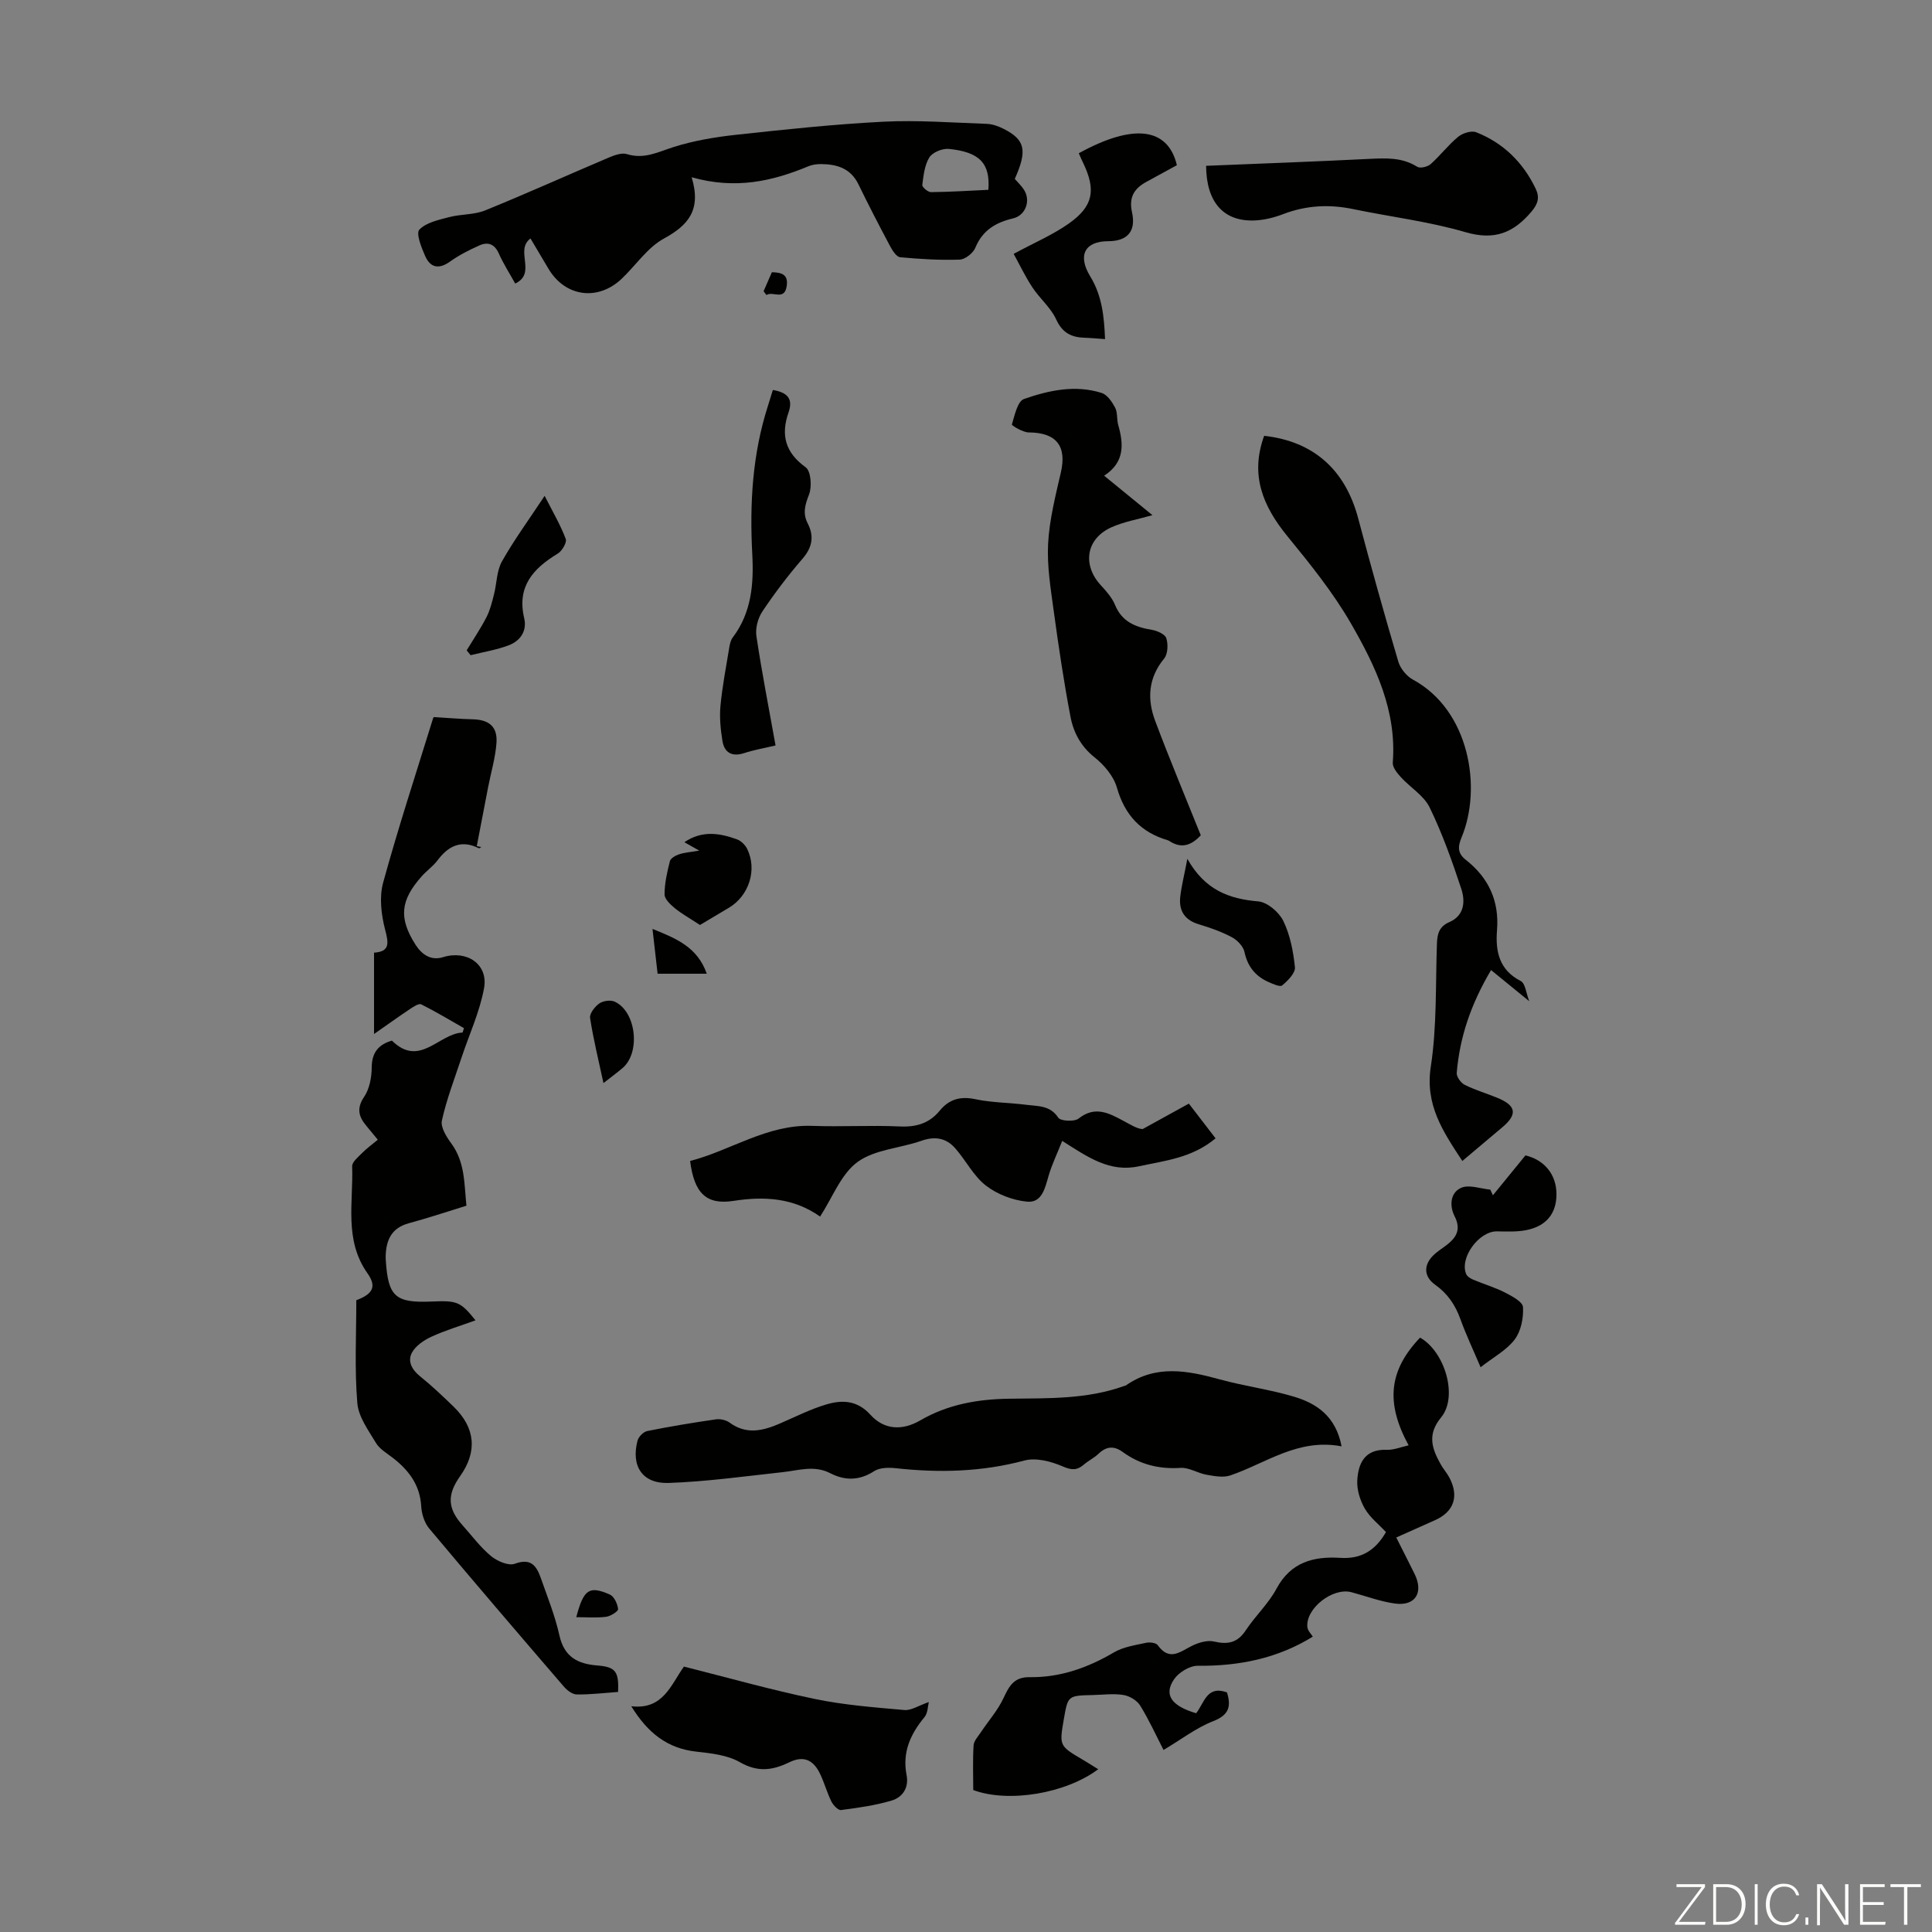 <svg enable-background="new 0 0 400 400" viewBox="0 0 400 400" xmlns="http://www.w3.org/2000/svg"><rect x="0" y="0" width="400" height="400" fill="#808080" stroke="none"/><path d="m346.9 398 5.4-7.3h-5.2v-.6h5.9v.6l-5.4 7.2h5.5l-.1.6h-6.2v-.5z" fill="#fbfcfa"/><path d="m354.7 390.1h2.8c2.3 0 3.9 1.6 3.9 4.1s-1.6 4.3-3.9 4.3h-2.8zm.6 7.8h2c2.2 0 3.3-1.6 3.3-3.6 0-1.8-1-3.6-3.3-3.6h-2z" fill="#fbfcfa"/><path d="m363.9 390.1v8.4h-.6v-8.4z" fill="#fbfcfa"/><path d="m372.5 396.3c-.4 1.3-1.4 2.3-3.2 2.3-2.4 0-3.7-1.9-3.7-4.3 0-2.3 1.2-4.3 3.7-4.3 1.8 0 2.9 1 3.2 2.4h-.6c-.4-1.1-1.1-1.8-2.5-1.8-2.1 0-3 1.9-3 3.7s.9 3.7 3 3.7c1.4 0 2.1-.7 2.5-1.7z" fill="#fbfcfa"/><path d="m373.8 398.5v-1.5h.6v1.5z" fill="#fbfcfa"/><path d="m376.2 398.5v-8.4h1c1.3 2 4.4 6.7 4.9 7.6-.1-1.2-.1-2.4-.1-3.8v-3.8h.7v8.4h-.9c-1.2-1.9-4.4-6.8-5-7.7.1 1.1 0 2.3 0 3.9v3.9h-.6z" fill="#fbfcfa"/><path d="m390 394.4h-4.3v3.5h4.7l-.1.6h-5.2v-8.4h5.1v.6h-4.5v3.1h4.3z" fill="#fbfcfa"/><path d="m394.2 390.7h-2.8v-.6h6.3v.6h-2.8v7.8h-.7z" fill="#fbfcfa"/><g fill="#010100"><path d="m73.77 269.2c3.45-1.3 4.25-2.83 2.31-5.58-4.88-6.9-2.9-14.68-3.17-22.15-.03-.9 1.26-1.94 2.08-2.77.93-.94 2.02-1.73 3.23-2.73-.87-1.06-1.62-1.98-2.38-2.89-1.58-1.89-2.06-3.6-.45-5.99 1.11-1.64 1.55-4.01 1.57-6.06.02-3.11 1.39-4.77 4.18-5.58 5.77 5.68 9.71-1.48 14.63-1.67.1-.3.19-.6.29-.91-2.94-1.67-5.83-3.42-8.85-4.93-.49-.25-1.6.48-2.3.95-2.38 1.59-4.7 3.26-7.47 5.19 0-5.9 0-11.21 0-16.84 3.32-.22 3.03-1.96 2.29-4.78-.8-3.09-1.23-6.7-.41-9.7 3.13-11.42 6.83-22.68 10.33-34 .06-.2.23-.37.18-.3 2.78.17 5.4.4 8.02.46 3.39.08 5.18 1.51 4.94 4.89-.22 3.08-1.14 6.11-1.73 9.17-.79 4.07-1.57 8.14-2.35 12.21.31.06.63.12.94.18-.17.09-.41.3-.51.25-3.63-1.81-6.29-.52-8.55 2.5-.93 1.24-2.27 2.16-3.3 3.33-4.39 4.95-4.79 8.62-1.25 14.16 1.22 1.9 3.09 3.37 5.69 2.56 4.92-1.53 9.39 1.46 8.49 6.41-.9 4.94-3.1 9.65-4.69 14.46-1.42 4.3-3.07 8.55-4.04 12.95-.31 1.4.96 3.4 1.97 4.78 2.85 3.89 2.64 8.37 3.11 12.86-4.09 1.26-7.98 2.56-11.93 3.63-3.56.96-4.69 3.45-4.79 6.76-.01.33.01.67.03 1.01.49 7.44 1.99 8.76 9.49 8.44 5.29-.23 5.96.02 9.08 3.89-3.24 1.18-6.27 2.08-9.12 3.39-1.55.71-3.25 1.86-4.03 3.28-.96 1.76-.06 3.53 1.66 4.91 2.44 1.96 4.72 4.13 6.97 6.31 4.5 4.37 4.93 9.3 1.34 14.36-2.74 3.87-2.62 6.69.47 10.15 1.94 2.17 3.7 4.56 5.91 6.4 1.28 1.06 3.63 2.08 4.93 1.6 3.43-1.27 4.54.53 5.42 3.04 1.37 3.9 2.93 7.78 3.82 11.79.99 4.47 3.79 5.91 7.86 6.23 3.76.3 4.47 1.23 4.29 5.48-2.82.2-5.7.55-8.56.52-.91-.01-2.01-.86-2.67-1.63-9.35-10.86-18.67-21.74-27.87-32.72-.99-1.18-1.57-3.02-1.66-4.59-.25-4.43-2.57-7.47-5.87-10.04-1.24-.96-2.74-1.82-3.5-3.09-1.57-2.62-3.63-5.41-3.86-8.26-.59-7-.21-14.08-.21-21.29z"/><path d="m143.2 36.7c2.07 6.86-.78 9.97-5.76 12.7-3.4 1.86-5.79 5.52-8.71 8.3-4.98 4.72-11.76 3.75-15.2-2.1-1.23-2.09-2.48-4.18-3.7-6.23-3.32 2.49 1.36 7.17-3.16 9.34-1.18-2.13-2.45-4.1-3.39-6.22-.88-1.99-2.28-2.46-4.02-1.68-2.12.94-4.23 2.02-6.11 3.36-2.33 1.67-4.07 1.22-5.13-1.17-.77-1.75-1.93-4.68-1.2-5.45 1.42-1.49 3.99-2.02 6.18-2.6 2.43-.64 5.14-.46 7.43-1.38 8.59-3.49 17.04-7.31 25.57-10.93 1.18-.5 2.72-1.07 3.81-.73 3.55 1.11 6.42-.44 9.62-1.46 4.19-1.33 8.63-2.07 13.02-2.55 10.11-1.1 20.25-2.18 30.4-2.7 7.11-.36 14.28.19 21.41.44 1.19.04 2.44.48 3.51 1.03 4.49 2.26 4.97 4.46 2.33 10.37.59.68 1.32 1.37 1.86 2.18 1.52 2.27.4 5.38-2.2 5.99-3.57.84-6.34 2.45-7.83 6.09-.46 1.11-2.1 2.41-3.24 2.45-4.1.14-8.22-.11-12.31-.49-.77-.07-1.6-1.37-2.08-2.27-2.26-4.24-4.47-8.51-6.57-12.83-1.6-3.3-4.43-4.16-7.72-4.19-.88-.01-1.83.12-2.63.45-7.44 3.09-15.05 4.86-24.18 2.28zm61.43 2.6c.42-5.49-1.82-7.83-8.19-8.47-1.32-.13-3.36.7-4.02 1.75-1 1.6-1.22 3.76-1.47 5.72-.05.44 1.17 1.49 1.79 1.48 4-.04 7.98-.3 11.89-.48z"/><path d="m277.76 299.45c-9.02-1.72-15.63 3.5-23.04 6.02-1.46.5-3.3.14-4.92-.14-1.82-.32-3.62-1.53-5.37-1.42-4.45.29-8.41-.69-11.98-3.29-1.84-1.34-3.41-1.17-5.03.38-.88.84-2.04 1.39-2.97 2.19-1.42 1.23-2.53 1.24-4.42.42-2.41-1.05-5.55-1.87-7.95-1.22-8.82 2.36-17.63 2.57-26.59 1.59-1.48-.16-3.34-.15-4.5.6-3.07 1.99-6.05 2-9.1.43-3.29-1.7-6.52-.58-9.81-.22-7.87.86-15.74 1.96-23.63 2.24-5.46.19-7.83-3.48-6.46-8.75.21-.81 1.22-1.84 2.02-2 4.71-.95 9.46-1.73 14.21-2.42.9-.13 2.1.14 2.83.67 3.48 2.56 6.92 1.71 10.43.19 3.17-1.37 6.29-2.96 9.58-3.94 3.26-.97 6.39-.91 9.13 2.11 2.88 3.18 6.62 3.35 10.37 1.17 5.68-3.3 11.89-4.38 18.34-4.47 8.05-.11 16.13.15 23.88-2.65.1-.04.23-.04.32-.1 6.23-4.36 12.76-3.09 19.45-1.25 5.06 1.39 10.32 2.07 15.33 3.57 4.74 1.41 8.69 4.07 9.88 10.29z"/><path d="m247.65 354.71c1.71-2.18 2.2-5.82 6.38-4.32.85 2.76.56 4.64-2.85 5.96-3.48 1.35-6.56 3.75-10.28 5.96-1.55-3.01-3-6.22-4.84-9.19-.66-1.07-2.2-1.99-3.46-2.19-2.06-.34-4.23-.04-6.36.01-5.14.12-5.14.13-5.98 4.96-.96 5.56-.96 5.56 3.95 8.45 1.04.61 2.06 1.27 3.16 1.95-6.7 5.03-18.55 7.02-25.87 4.31 0-3.02-.12-6.14.07-9.25.06-.93.93-1.85 1.51-2.72 1.57-2.36 3.51-4.54 4.69-7.08 1.17-2.5 2.17-4.37 5.42-4.32 6.29.09 12.01-1.94 17.44-5.13 1.95-1.15 4.4-1.49 6.67-1.99.75-.17 2.05 0 2.41.51 2.45 3.42 4.69 1.28 7.16.08 1.34-.65 3.12-1.17 4.48-.85 2.87.67 4.88.26 6.58-2.33 1.97-2.98 4.7-5.51 6.36-8.62 2.96-5.52 7.7-6.72 13.22-6.37 4.33.28 7.26-1.55 9.44-5.34-1.49-1.6-3.32-3.02-4.39-4.88-.98-1.7-1.66-3.9-1.55-5.82.2-3.55 1.55-6.5 6.07-6.33 1.48.06 2.99-.59 4.56-.93-4.83-8.86-4.07-15.54 2.37-22.3 5.14 2.9 7.91 12.22 4.36 16.51-2.94 3.56-1.9 6.47-.1 9.7.54.97 1.31 1.82 1.83 2.81 2.02 3.88.9 7.05-3.02 8.79-2.54 1.13-5.08 2.27-8 3.57 1.33 2.65 2.59 5.1 3.81 7.58 1.88 3.83.14 6.66-4.05 6.1-3.06-.41-6.03-1.55-9.04-2.35-3.87-1.03-9.47 3.33-9.13 7.19.07.79.84 1.52 1.13 2.01-7.3 4.52-15.31 6.12-23.82 6.03-1.66-.02-3.92 1.36-4.89 2.78-2.2 3.2-.59 5.53 4.56 7.05z"/><path d="m261.73 90.23c10.29 1.15 16.81 7.08 19.47 17.09 2.63 9.92 5.39 19.8 8.3 29.64.42 1.44 1.7 3.02 3.02 3.74 11.71 6.34 14.37 22.4 10.08 32.68-.8 1.92-.84 3.29.88 4.64 4.72 3.71 6.95 8.48 6.46 14.6-.34 4.29.41 8.19 4.91 10.49.96.49 1.12 2.54 1.76 4.18-2.8-2.29-5.17-4.22-7.9-6.45-4.24 7.16-6.49 13.96-7.11 21.28-.07.8.85 2.08 1.65 2.48 2.17 1.09 4.55 1.78 6.8 2.71 3.86 1.59 4.16 3.39 1.05 6.03-2.71 2.3-5.43 4.58-8.34 7.03-4.03-6.14-7.74-11.61-6.53-19.53 1.28-8.35.97-16.95 1.27-25.45.07-2.04.45-3.56 2.59-4.49 3.1-1.34 3.31-4.3 2.45-6.89-1.89-5.72-3.92-11.44-6.55-16.84-1.2-2.47-4.01-4.12-5.96-6.27-.77-.84-1.75-2.05-1.67-3.02.84-10.73-3.58-19.98-8.65-28.78-3.7-6.42-8.44-12.3-13.15-18.06-5.08-6.21-7.8-12.67-4.83-20.81z"/><path d="m228.6 98.49c3.55 2.9 6.73 5.5 10 8.17-3.01.86-5.9 1.35-8.49 2.51-5.26 2.36-6.09 7.8-2.17 12.03 1.13 1.22 2.3 2.55 2.92 4.05 1.44 3.5 4.23 4.59 7.61 5.15 1.11.19 2.74.9 3 1.73.4 1.27.33 3.27-.45 4.22-3.31 4.02-3.54 8.41-1.85 12.91 2.98 7.95 6.27 15.78 9.44 23.68-1.98 2.13-4.05 2.82-6.54 1.16-.09-.06-.2-.1-.31-.14-5.57-1.64-8.89-5.21-10.52-10.9-.67-2.35-2.62-4.67-4.6-6.24-2.86-2.27-4.39-5.17-5.01-8.44-1.38-7.23-2.46-14.52-3.46-21.82-.63-4.65-1.42-9.38-1.17-14.03.27-4.94 1.52-9.85 2.64-14.71 1.27-5.48-.96-8.27-6.65-8.29-1.22 0-3.55-1.44-3.49-1.65.57-1.89 1.17-4.8 2.5-5.27 5.16-1.8 10.63-2.99 16.1-1.25 1.15.37 2.14 1.84 2.77 3.03.54 1.03.32 2.43.65 3.61 1.15 4.01 1.32 7.74-2.92 10.49z"/><path d="m219.92 236.21c-1.08 2.72-2.14 4.9-2.81 7.19-.74 2.55-1.37 5.69-4.47 5.39-2.95-.28-6.18-1.52-8.52-3.33-2.57-1.99-4.14-5.21-6.35-7.72-1.86-2.12-4.17-2.55-6.98-1.56-4.42 1.56-9.67 1.79-13.25 4.4-3.42 2.5-5.15 7.31-7.75 11.3-5.46-3.87-11.48-4.25-17.93-3.25-5.62.87-8.13-1.58-8.98-8.26 8.44-2.18 15.92-7.61 25.29-7.27 6.03.22 12.09-.16 18.12.12 3.41.16 6.11-.64 8.26-3.26 1.95-2.38 4.28-3.04 7.39-2.38 3.48.73 7.11.71 10.66 1.17 2.34.3 4.82.09 6.5 2.65.48.73 3.34.88 4.22.18 3.4-2.7 6.28-1.12 9.27.48 1.47.79 2.89 1.68 3.99 1.7 3.19-1.76 6.37-3.51 9.56-5.27 1.79 2.33 3.58 4.66 5.53 7.19-4.85 4.06-10.42 4.61-15.84 5.78-6.05 1.32-10.51-1.82-15.91-5.25z"/><path d="m192.3 352.39c-.21.81-.19 2.27-.89 3.12-2.94 3.53-4.63 7.32-3.71 12.01.51 2.62-.84 4.6-3.11 5.27-3.39 1.01-6.94 1.5-10.46 1.96-.59.08-1.6-.98-1.98-1.73-.89-1.79-1.43-3.75-2.27-5.57-1.42-3.08-3.44-4.05-6.48-2.58-3.52 1.7-6.54 2.08-10.22-.03-2.58-1.48-5.94-1.84-9-2.18-5.99-.66-10.06-3.84-13.48-9.4 6.62.78 8.22-4.48 10.9-8.21 9.11 2.29 18 4.81 27.04 6.69 6.09 1.27 12.36 1.75 18.58 2.3 1.41.14 2.94-.91 5.08-1.65z"/><path d="m249.71 34.33c11.4-.47 22.55-.87 33.69-1.43 3.5-.17 6.86-.36 10.03 1.63.6.38 2.14.01 2.77-.55 2-1.78 3.64-3.97 5.7-5.66.92-.76 2.74-1.33 3.73-.94 5.62 2.22 9.71 6.24 12.32 11.7.83 1.74.53 3.08-.88 4.74-3.75 4.43-7.69 5.99-13.65 4.25-7.57-2.21-15.51-3.17-23.27-4.78-4.95-1.03-9.73-.78-14.48 1.04-1.85.71-3.88 1.22-5.84 1.31-6.45.29-10.07-3.7-10.12-11.31z"/><path d="m160.57 154.34c-2.53.6-4.52.93-6.42 1.56-2.57.85-4.19-.02-4.59-2.57-.38-2.38-.62-4.86-.39-7.25.38-3.99 1.15-7.95 1.8-11.91.12-.75.29-1.6.73-2.18 3.91-5.16 4.38-11.15 4.05-17.24-.56-10.46.02-20.76 3.27-30.8.33-1.03.64-2.08.99-3.21 2.85.48 4.28 1.7 3.26 4.61-1.64 4.68-.73 8.32 3.54 11.4 1.09.79 1.32 4.02.69 5.64-.83 2.14-1.35 3.88-.27 5.98 1.36 2.65.96 4.94-1.07 7.3-2.99 3.46-5.78 7.13-8.32 10.93-.93 1.39-1.48 3.5-1.23 5.13 1.12 7.48 2.58 14.91 3.96 22.61z"/><path d="m223.35 31.73c11.29-6.22 18.46-5.35 20.31 2.47-2.06 1.13-4.18 2.3-6.31 3.45-2.52 1.37-3.67 3.18-2.98 6.29.88 3.98-.98 6-4.95 6-4.79.01-6.37 2.9-3.71 7.26 2.44 3.98 2.89 8.28 3.08 13.01-1.58-.11-2.88-.24-4.18-.28-2.74-.08-4.64-.96-5.93-3.78-1.12-2.47-3.44-4.36-4.96-6.69-1.54-2.35-2.75-4.91-3.85-6.9 4.27-2.31 8.08-3.93 11.39-6.26 5.12-3.6 5.7-6.97 2.97-12.62-.29-.58-.54-1.18-.88-1.95z"/><path d="m309.09 247.47c2.24-2.75 4.49-5.5 6.74-8.26 4 .97 6.44 4.03 6.42 8.09-.01 3.96-2.13 6.6-6.33 7.4-1.95.37-4 .27-6 .24-3.73-.04-7.78 5.48-6.36 8.85.22.51.92.93 1.49 1.17 2.16.91 4.44 1.57 6.51 2.63 1.46.75 3.7 1.93 3.76 3.03.13 2.24-.41 4.98-1.72 6.71-1.69 2.23-4.42 3.67-7.06 5.74-1.48-3.49-2.99-6.66-4.18-9.96-1.06-2.94-2.65-5.29-5.24-7.13-2.48-1.76-2.4-4.31-.07-6.35.67-.59 1.42-1.1 2.14-1.62 2.17-1.59 3.46-3.28 1.97-6.2-1.09-2.14-.92-4.89 1.37-5.89 1.64-.72 3.98.19 6.02.38.17.39.35.78.54 1.17z"/><path d="m245.83 177.81c3.62 6.45 8.62 8.3 14.66 8.81 1.89.16 4.31 2.22 5.2 4.04 1.42 2.92 2.08 6.33 2.41 9.59.12 1.2-1.47 2.79-2.64 3.77-.44.38-1.94-.31-2.87-.72-2.69-1.21-4.3-3.21-4.94-6.22-.25-1.16-1.48-2.43-2.59-3.03-2.14-1.14-4.48-1.97-6.82-2.67-2.97-.88-4.21-2.82-3.88-5.74.26-2.24.83-4.46 1.47-7.83z"/><path d="m144.92 191.51c-2.14-1.41-3.78-2.31-5.21-3.48-.91-.75-2.12-1.89-2.12-2.85 0-2.3.53-4.62 1.1-6.87.15-.61 1.16-1.19 1.89-1.43 1.14-.38 2.38-.46 4.19-.77-1.31-.74-2.1-1.18-3.08-1.74 3.67-2.49 7.32-1.9 10.92-.58.84.31 1.7 1.17 2.1 2 2.09 4.29.36 9.67-3.78 12.14-2.19 1.3-4.38 2.61-6.01 3.58z"/><path d="m112.76 102.66c1.72 3.38 3.3 6.06 4.37 8.92.28.73-.77 2.51-1.67 3.05-5.09 3.08-8.48 6.82-6.93 13.36.62 2.64-.81 4.71-3.2 5.61-2.53.96-5.26 1.39-7.9 2.05-.27-.34-.54-.68-.81-1.01 1.38-2.28 2.89-4.5 4.1-6.86.75-1.46 1.15-3.12 1.56-4.73.58-2.27.54-4.85 1.64-6.81 2.45-4.36 5.43-8.42 8.84-13.58z"/><path d="m124.94 224.24c-1.03-4.8-2.1-9.11-2.77-13.48-.14-.91.98-2.35 1.9-3 .79-.56 2.33-.77 3.19-.38 4.48 2.05 5.41 10.57 1.61 13.77-1.17.99-2.4 1.89-3.93 3.09z"/><path d="m146.33 201.6c-3.55 0-6.66 0-10.18 0-.34-2.95-.67-5.86-1.06-9.28 4.92 1.99 9.29 3.74 11.24 9.28z"/><path d="m119.31 334.82c1.53-5.79 2.67-6.57 6.96-4.68.88.39 1.58 1.92 1.7 2.99.05.47-1.54 1.49-2.48 1.61-1.95.25-3.95.08-6.18.08z"/><path d="m158.09 60.3c.56-1.27 1.11-2.54 1.72-3.94 1.89.06 3.38.37 3.09 2.72-.4 3.32-2.89 1.11-4.22 2-.2-.26-.39-.52-.59-.78z"/></g></svg>